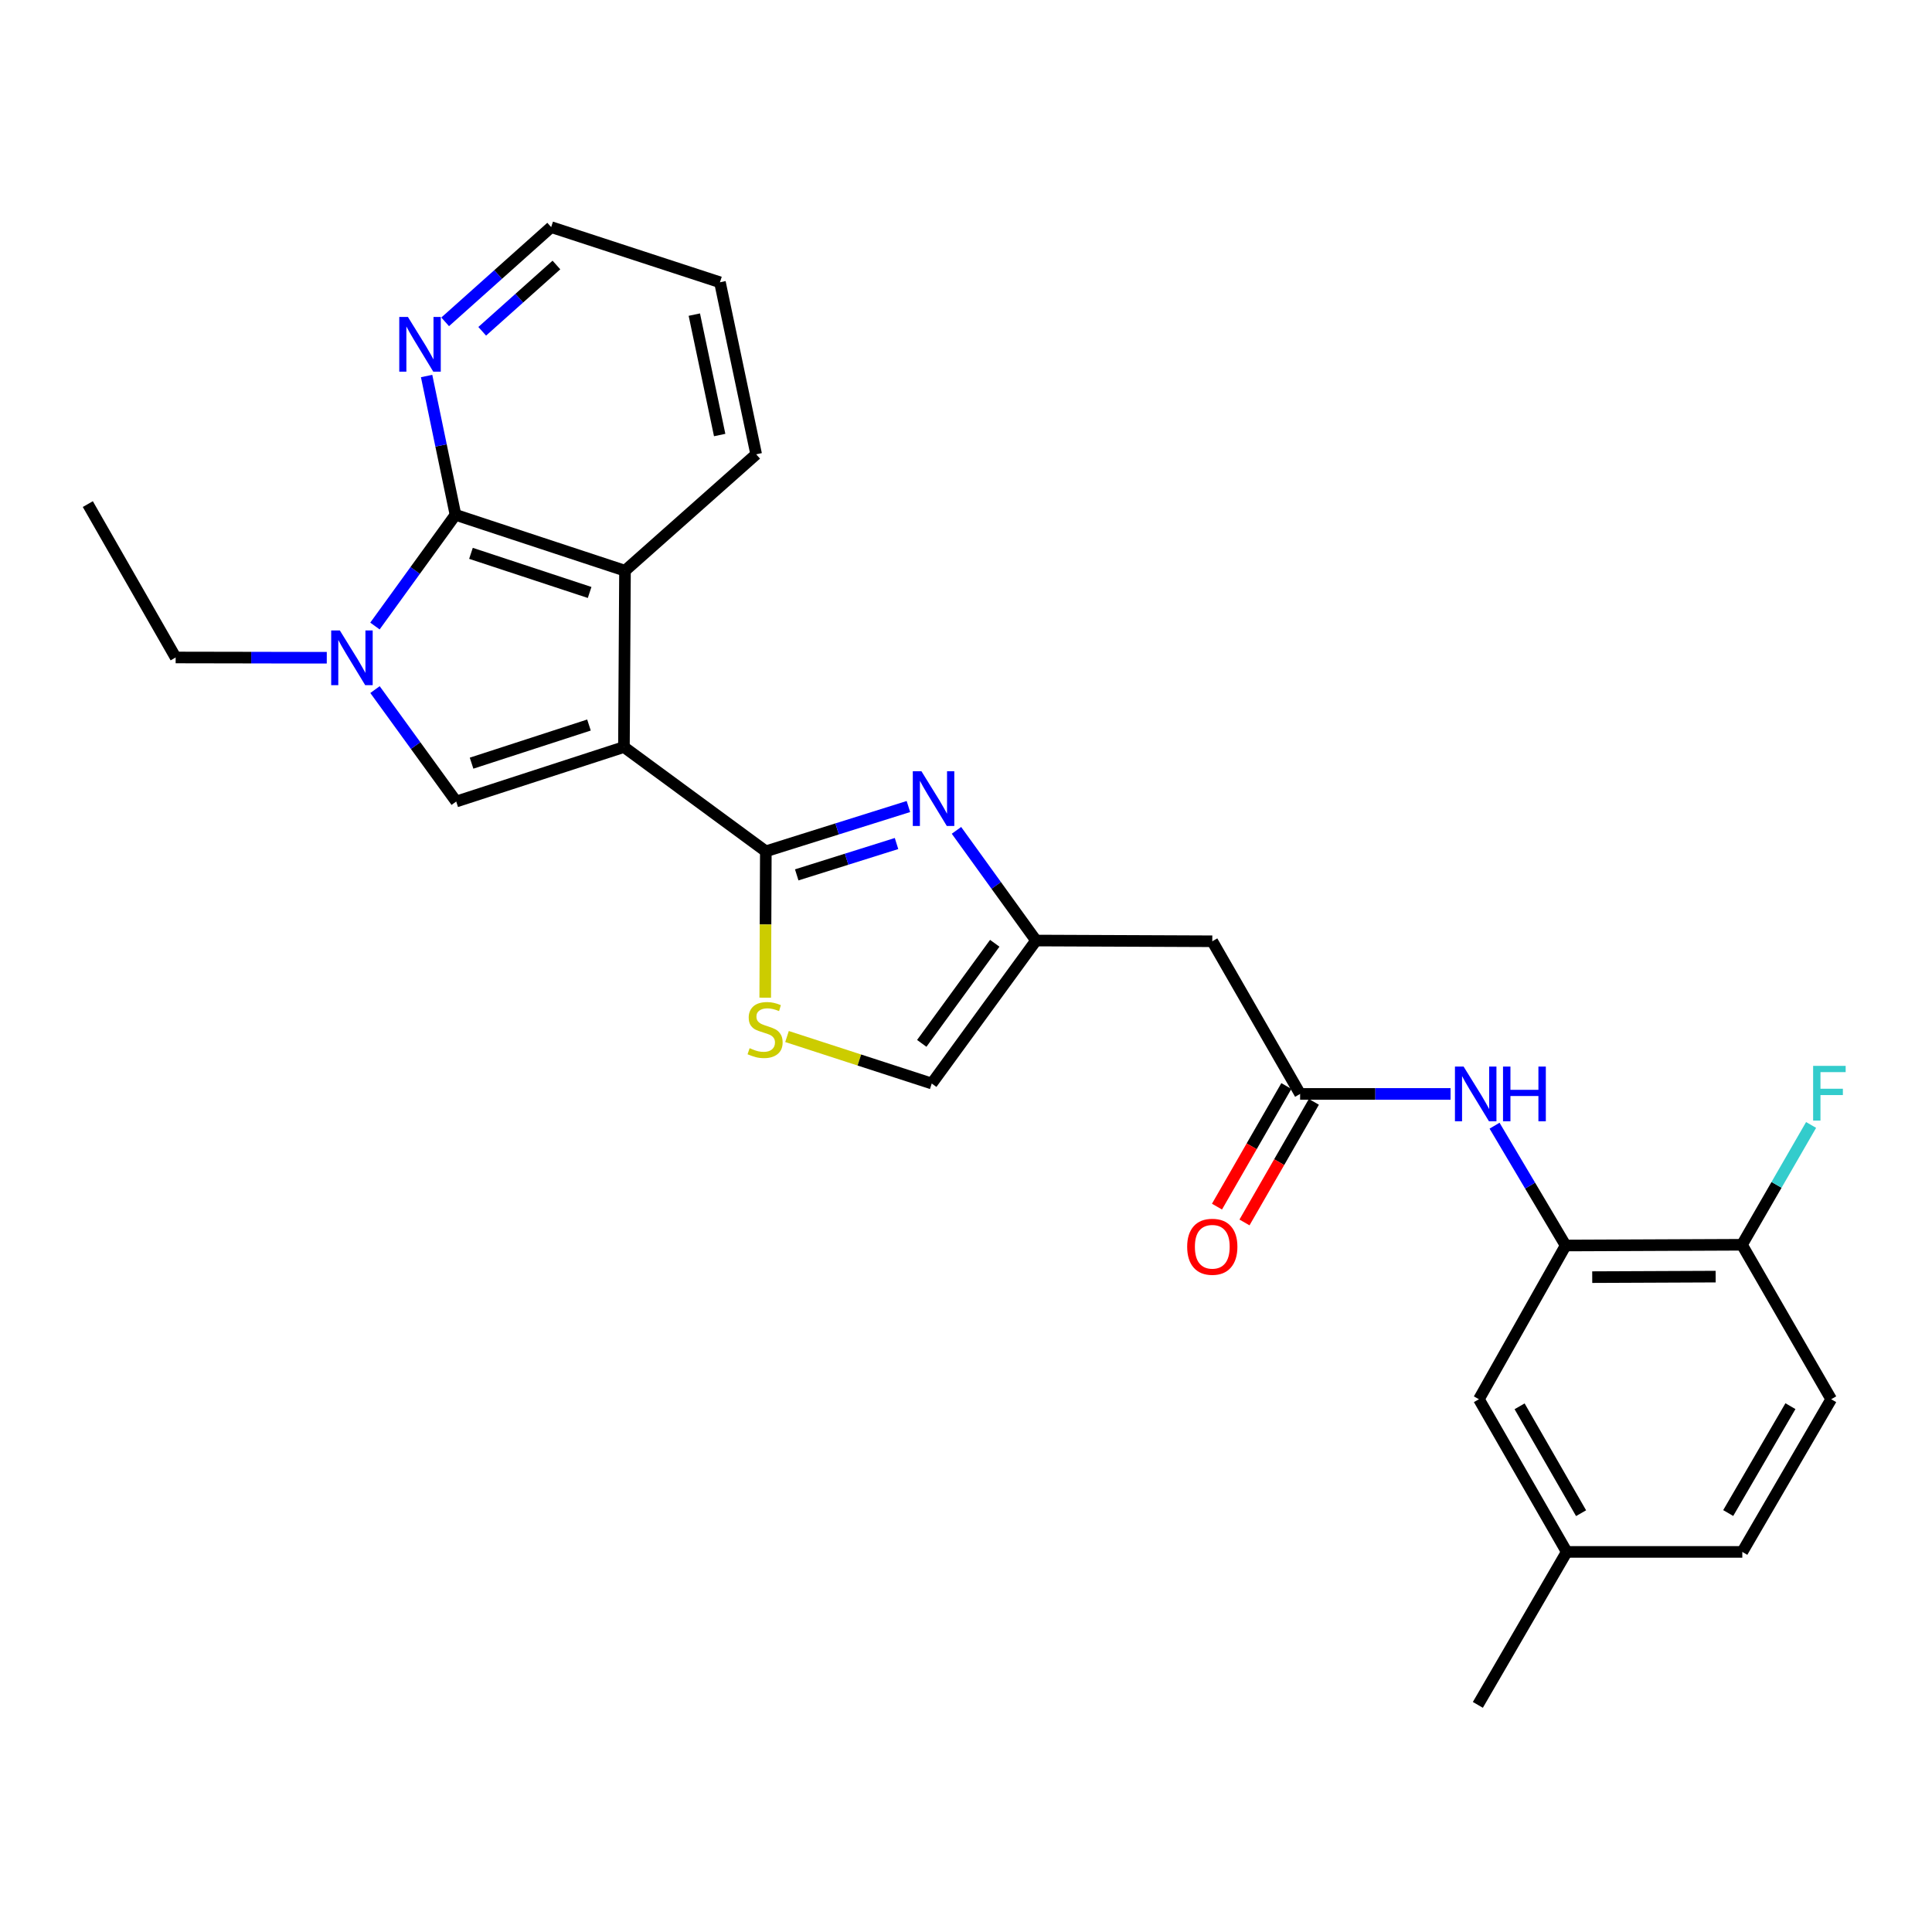 <?xml version='1.0' encoding='iso-8859-1'?>
<svg version='1.1' baseProfile='full'
              xmlns='http://www.w3.org/2000/svg'
                      xmlns:rdkit='http://www.rdkit.org/xml'
                      xmlns:xlink='http://www.w3.org/1999/xlink'
                  xml:space='preserve'
width='1000px' height='1000px' viewBox='0 0 1000 1000'>
<!-- END OF HEADER -->
<rect style='opacity:1.0;fill:#FFFFFF;stroke:none' width='1000' height='1000' x='0' y='0'> </rect>
<path class='bond-0' d='M 322.95,386.666 L 396.392,440.64' style='fill:none;fill-rule:evenodd;stroke:#000000;stroke-width:6px;stroke-linecap:butt;stroke-linejoin:miter;stroke-opacity:1' />
<path class='bond-1' d='M 322.95,386.666 L 236.137,414.867' style='fill:none;fill-rule:evenodd;stroke:#000000;stroke-width:6px;stroke-linecap:butt;stroke-linejoin:miter;stroke-opacity:1' />
<path class='bond-1' d='M 304.852,375.272 L 244.083,395.012' style='fill:none;fill-rule:evenodd;stroke:#000000;stroke-width:6px;stroke-linecap:butt;stroke-linejoin:miter;stroke-opacity:1' />
<path class='bond-5' d='M 322.95,386.666 L 323.497,295.399' style='fill:none;fill-rule:evenodd;stroke:#000000;stroke-width:6px;stroke-linecap:butt;stroke-linejoin:miter;stroke-opacity:1' />
<path class='bond-4' d='M 396.392,440.64 L 433.29,429.049' style='fill:none;fill-rule:evenodd;stroke:#000000;stroke-width:6px;stroke-linecap:butt;stroke-linejoin:miter;stroke-opacity:1' />
<path class='bond-4' d='M 433.29,429.049 L 470.189,417.458' style='fill:none;fill-rule:evenodd;stroke:#0000FF;stroke-width:6px;stroke-linecap:butt;stroke-linejoin:miter;stroke-opacity:1' />
<path class='bond-4' d='M 412.385,452.836 L 438.214,444.722' style='fill:none;fill-rule:evenodd;stroke:#000000;stroke-width:6px;stroke-linecap:butt;stroke-linejoin:miter;stroke-opacity:1' />
<path class='bond-4' d='M 438.214,444.722 L 464.043,436.609' style='fill:none;fill-rule:evenodd;stroke:#0000FF;stroke-width:6px;stroke-linecap:butt;stroke-linejoin:miter;stroke-opacity:1' />
<path class='bond-6' d='M 396.392,440.64 L 396.234,478.518' style='fill:none;fill-rule:evenodd;stroke:#000000;stroke-width:6px;stroke-linecap:butt;stroke-linejoin:miter;stroke-opacity:1' />
<path class='bond-6' d='M 396.234,478.518 L 396.077,516.395' style='fill:none;fill-rule:evenodd;stroke:#CCCC00;stroke-width:6px;stroke-linecap:butt;stroke-linejoin:miter;stroke-opacity:1' />
<path class='bond-2' d='M 236.137,414.867 L 215.12,385.9' style='fill:none;fill-rule:evenodd;stroke:#000000;stroke-width:6px;stroke-linecap:butt;stroke-linejoin:miter;stroke-opacity:1' />
<path class='bond-2' d='M 215.12,385.9 L 194.103,356.933' style='fill:none;fill-rule:evenodd;stroke:#0000FF;stroke-width:6px;stroke-linecap:butt;stroke-linejoin:miter;stroke-opacity:1' />
<path class='bond-18' d='M 169.141,340.452 L 130.028,340.382' style='fill:none;fill-rule:evenodd;stroke:#0000FF;stroke-width:6px;stroke-linecap:butt;stroke-linejoin:miter;stroke-opacity:1' />
<path class='bond-18' d='M 130.028,340.382 L 90.914,340.311' style='fill:none;fill-rule:evenodd;stroke:#000000;stroke-width:6px;stroke-linecap:butt;stroke-linejoin:miter;stroke-opacity:1' />
<path class='bond-27' d='M 194.07,324.031 L 214.912,295.25' style='fill:none;fill-rule:evenodd;stroke:#0000FF;stroke-width:6px;stroke-linecap:butt;stroke-linejoin:miter;stroke-opacity:1' />
<path class='bond-27' d='M 214.912,295.25 L 235.754,266.468' style='fill:none;fill-rule:evenodd;stroke:#000000;stroke-width:6px;stroke-linecap:butt;stroke-linejoin:miter;stroke-opacity:1' />
<path class='bond-3' d='M 235.754,266.468 L 323.497,295.399' style='fill:none;fill-rule:evenodd;stroke:#000000;stroke-width:6px;stroke-linecap:butt;stroke-linejoin:miter;stroke-opacity:1' />
<path class='bond-3' d='M 243.771,286.409 L 305.191,306.661' style='fill:none;fill-rule:evenodd;stroke:#000000;stroke-width:6px;stroke-linecap:butt;stroke-linejoin:miter;stroke-opacity:1' />
<path class='bond-13' d='M 235.754,266.468 L 228.284,230.547' style='fill:none;fill-rule:evenodd;stroke:#000000;stroke-width:6px;stroke-linecap:butt;stroke-linejoin:miter;stroke-opacity:1' />
<path class='bond-13' d='M 228.284,230.547 L 220.814,194.627' style='fill:none;fill-rule:evenodd;stroke:#0000FF;stroke-width:6px;stroke-linecap:butt;stroke-linejoin:miter;stroke-opacity:1' />
<path class='bond-7' d='M 495.066,429.795 L 515.657,458.308' style='fill:none;fill-rule:evenodd;stroke:#0000FF;stroke-width:6px;stroke-linecap:butt;stroke-linejoin:miter;stroke-opacity:1' />
<path class='bond-7' d='M 515.657,458.308 L 536.248,486.821' style='fill:none;fill-rule:evenodd;stroke:#000000;stroke-width:6px;stroke-linecap:butt;stroke-linejoin:miter;stroke-opacity:1' />
<path class='bond-22' d='M 323.497,295.399 L 391.39,235.145' style='fill:none;fill-rule:evenodd;stroke:#000000;stroke-width:6px;stroke-linecap:butt;stroke-linejoin:miter;stroke-opacity:1' />
<path class='bond-12' d='M 407.356,536.504 L 444.814,548.666' style='fill:none;fill-rule:evenodd;stroke:#CCCC00;stroke-width:6px;stroke-linecap:butt;stroke-linejoin:miter;stroke-opacity:1' />
<path class='bond-12' d='M 444.814,548.666 L 482.273,560.829' style='fill:none;fill-rule:evenodd;stroke:#000000;stroke-width:6px;stroke-linecap:butt;stroke-linejoin:miter;stroke-opacity:1' />
<path class='bond-11' d='M 536.248,486.821 L 627.478,487.195' style='fill:none;fill-rule:evenodd;stroke:#000000;stroke-width:6px;stroke-linecap:butt;stroke-linejoin:miter;stroke-opacity:1' />
<path class='bond-28' d='M 536.248,486.821 L 482.273,560.829' style='fill:none;fill-rule:evenodd;stroke:#000000;stroke-width:6px;stroke-linecap:butt;stroke-linejoin:miter;stroke-opacity:1' />
<path class='bond-28' d='M 514.879,488.242 L 477.096,540.048' style='fill:none;fill-rule:evenodd;stroke:#000000;stroke-width:6px;stroke-linecap:butt;stroke-linejoin:miter;stroke-opacity:1' />
<path class='bond-8' d='M 672.937,566.214 L 627.478,487.195' style='fill:none;fill-rule:evenodd;stroke:#000000;stroke-width:6px;stroke-linecap:butt;stroke-linejoin:miter;stroke-opacity:1' />
<path class='bond-10' d='M 672.937,566.214 L 711.873,566.214' style='fill:none;fill-rule:evenodd;stroke:#000000;stroke-width:6px;stroke-linecap:butt;stroke-linejoin:miter;stroke-opacity:1' />
<path class='bond-10' d='M 711.873,566.214 L 750.808,566.214' style='fill:none;fill-rule:evenodd;stroke:#0000FF;stroke-width:6px;stroke-linecap:butt;stroke-linejoin:miter;stroke-opacity:1' />
<path class='bond-16' d='M 665.817,562.118 L 647.862,593.332' style='fill:none;fill-rule:evenodd;stroke:#000000;stroke-width:6px;stroke-linecap:butt;stroke-linejoin:miter;stroke-opacity:1' />
<path class='bond-16' d='M 647.862,593.332 L 629.906,624.546' style='fill:none;fill-rule:evenodd;stroke:#FF0000;stroke-width:6px;stroke-linecap:butt;stroke-linejoin:miter;stroke-opacity:1' />
<path class='bond-16' d='M 680.057,570.309 L 662.102,601.523' style='fill:none;fill-rule:evenodd;stroke:#000000;stroke-width:6px;stroke-linecap:butt;stroke-linejoin:miter;stroke-opacity:1' />
<path class='bond-16' d='M 662.102,601.523 L 644.146,632.738' style='fill:none;fill-rule:evenodd;stroke:#FF0000;stroke-width:6px;stroke-linecap:butt;stroke-linejoin:miter;stroke-opacity:1' />
<path class='bond-9' d='M 810.375,644.675 L 791.975,613.665' style='fill:none;fill-rule:evenodd;stroke:#000000;stroke-width:6px;stroke-linecap:butt;stroke-linejoin:miter;stroke-opacity:1' />
<path class='bond-9' d='M 791.975,613.665 L 773.576,582.655' style='fill:none;fill-rule:evenodd;stroke:#0000FF;stroke-width:6px;stroke-linecap:butt;stroke-linejoin:miter;stroke-opacity:1' />
<path class='bond-14' d='M 810.375,644.675 L 901.642,644.292' style='fill:none;fill-rule:evenodd;stroke:#000000;stroke-width:6px;stroke-linecap:butt;stroke-linejoin:miter;stroke-opacity:1' />
<path class='bond-14' d='M 824.134,661.046 L 888.021,660.777' style='fill:none;fill-rule:evenodd;stroke:#000000;stroke-width:6px;stroke-linecap:butt;stroke-linejoin:miter;stroke-opacity:1' />
<path class='bond-15' d='M 810.375,644.675 L 765.481,724.241' style='fill:none;fill-rule:evenodd;stroke:#000000;stroke-width:6px;stroke-linecap:butt;stroke-linejoin:miter;stroke-opacity:1' />
<path class='bond-29' d='M 230.416,166.583 L 257.85,142.071' style='fill:none;fill-rule:evenodd;stroke:#0000FF;stroke-width:6px;stroke-linecap:butt;stroke-linejoin:miter;stroke-opacity:1' />
<path class='bond-29' d='M 257.85,142.071 L 285.284,117.558' style='fill:none;fill-rule:evenodd;stroke:#000000;stroke-width:6px;stroke-linecap:butt;stroke-linejoin:miter;stroke-opacity:1' />
<path class='bond-29' d='M 249.592,171.48 L 268.796,154.321' style='fill:none;fill-rule:evenodd;stroke:#0000FF;stroke-width:6px;stroke-linecap:butt;stroke-linejoin:miter;stroke-opacity:1' />
<path class='bond-29' d='M 268.796,154.321 L 288,137.162' style='fill:none;fill-rule:evenodd;stroke:#000000;stroke-width:6px;stroke-linecap:butt;stroke-linejoin:miter;stroke-opacity:1' />
<path class='bond-17' d='M 901.642,644.292 L 947.822,724.241' style='fill:none;fill-rule:evenodd;stroke:#000000;stroke-width:6px;stroke-linecap:butt;stroke-linejoin:miter;stroke-opacity:1' />
<path class='bond-20' d='M 901.642,644.292 L 919.529,613.282' style='fill:none;fill-rule:evenodd;stroke:#000000;stroke-width:6px;stroke-linecap:butt;stroke-linejoin:miter;stroke-opacity:1' />
<path class='bond-20' d='M 919.529,613.282 L 937.417,582.273' style='fill:none;fill-rule:evenodd;stroke:#33CCCC;stroke-width:6px;stroke-linecap:butt;stroke-linejoin:miter;stroke-opacity:1' />
<path class='bond-19' d='M 765.481,724.241 L 810.941,803.269' style='fill:none;fill-rule:evenodd;stroke:#000000;stroke-width:6px;stroke-linecap:butt;stroke-linejoin:miter;stroke-opacity:1' />
<path class='bond-19' d='M 786.54,727.904 L 818.362,783.223' style='fill:none;fill-rule:evenodd;stroke:#000000;stroke-width:6px;stroke-linecap:butt;stroke-linejoin:miter;stroke-opacity:1' />
<path class='bond-30' d='M 947.822,724.241 L 901.815,803.269' style='fill:none;fill-rule:evenodd;stroke:#000000;stroke-width:6px;stroke-linecap:butt;stroke-linejoin:miter;stroke-opacity:1' />
<path class='bond-30' d='M 926.724,727.83 L 894.519,783.149' style='fill:none;fill-rule:evenodd;stroke:#000000;stroke-width:6px;stroke-linecap:butt;stroke-linejoin:miter;stroke-opacity:1' />
<path class='bond-25' d='M 90.914,340.311 L 45.455,260.919' style='fill:none;fill-rule:evenodd;stroke:#000000;stroke-width:6px;stroke-linecap:butt;stroke-linejoin:miter;stroke-opacity:1' />
<path class='bond-21' d='M 810.941,803.269 L 901.815,803.269' style='fill:none;fill-rule:evenodd;stroke:#000000;stroke-width:6px;stroke-linecap:butt;stroke-linejoin:miter;stroke-opacity:1' />
<path class='bond-24' d='M 810.941,803.269 L 764.934,882.442' style='fill:none;fill-rule:evenodd;stroke:#000000;stroke-width:6px;stroke-linecap:butt;stroke-linejoin:miter;stroke-opacity:1' />
<path class='bond-26' d='M 391.39,235.145 L 372.644,146.106' style='fill:none;fill-rule:evenodd;stroke:#000000;stroke-width:6px;stroke-linecap:butt;stroke-linejoin:miter;stroke-opacity:1' />
<path class='bond-26' d='M 372.503,225.174 L 359.38,162.846' style='fill:none;fill-rule:evenodd;stroke:#000000;stroke-width:6px;stroke-linecap:butt;stroke-linejoin:miter;stroke-opacity:1' />
<path class='bond-23' d='M 285.284,117.558 L 372.644,146.106' style='fill:none;fill-rule:evenodd;stroke:#000000;stroke-width:6px;stroke-linecap:butt;stroke-linejoin:miter;stroke-opacity:1' />
<path  class='atom-3' d='M 175.902 326.316
L 185.182 341.316
Q 186.102 342.796, 187.582 345.476
Q 189.062 348.156, 189.142 348.316
L 189.142 326.316
L 192.902 326.316
L 192.902 354.636
L 189.022 354.636
L 179.062 338.236
Q 177.902 336.316, 176.662 334.116
Q 175.462 331.916, 175.102 331.236
L 175.102 354.636
L 171.422 354.636
L 171.422 326.316
L 175.902 326.316
' fill='#0000FF'/>
<path  class='atom-5' d='M 476.944 399.21
L 486.224 414.21
Q 487.144 415.69, 488.624 418.37
Q 490.104 421.05, 490.184 421.21
L 490.184 399.21
L 493.944 399.21
L 493.944 427.53
L 490.064 427.53
L 480.104 411.13
Q 478.944 409.21, 477.704 407.01
Q 476.504 404.81, 476.144 404.13
L 476.144 427.53
L 472.464 427.53
L 472.464 399.21
L 476.944 399.21
' fill='#0000FF'/>
<path  class='atom-7' d='M 388.008 542.539
Q 388.328 542.659, 389.648 543.219
Q 390.968 543.779, 392.408 544.139
Q 393.888 544.459, 395.328 544.459
Q 398.008 544.459, 399.568 543.179
Q 401.128 541.859, 401.128 539.579
Q 401.128 538.019, 400.328 537.059
Q 399.568 536.099, 398.368 535.579
Q 397.168 535.059, 395.168 534.459
Q 392.648 533.699, 391.128 532.979
Q 389.648 532.259, 388.568 530.739
Q 387.528 529.219, 387.528 526.659
Q 387.528 523.099, 389.928 520.899
Q 392.368 518.699, 397.168 518.699
Q 400.448 518.699, 404.168 520.259
L 403.248 523.339
Q 399.848 521.939, 397.288 521.939
Q 394.528 521.939, 393.008 523.099
Q 391.488 524.219, 391.528 526.179
Q 391.528 527.699, 392.288 528.619
Q 393.088 529.539, 394.208 530.059
Q 395.368 530.579, 397.288 531.179
Q 399.848 531.979, 401.368 532.779
Q 402.888 533.579, 403.968 535.219
Q 405.088 536.819, 405.088 539.579
Q 405.088 543.499, 402.448 545.619
Q 399.848 547.699, 395.488 547.699
Q 392.968 547.699, 391.048 547.139
Q 389.168 546.619, 386.928 545.699
L 388.008 542.539
' fill='#CCCC00'/>
<path  class='atom-11' d='M 757.56 552.054
L 766.84 567.054
Q 767.76 568.534, 769.24 571.214
Q 770.72 573.894, 770.8 574.054
L 770.8 552.054
L 774.56 552.054
L 774.56 580.374
L 770.68 580.374
L 760.72 563.974
Q 759.56 562.054, 758.32 559.854
Q 757.12 557.654, 756.76 556.974
L 756.76 580.374
L 753.08 580.374
L 753.08 552.054
L 757.56 552.054
' fill='#0000FF'/>
<path  class='atom-11' d='M 777.96 552.054
L 781.8 552.054
L 781.8 564.094
L 796.28 564.094
L 796.28 552.054
L 800.12 552.054
L 800.12 580.374
L 796.28 580.374
L 796.28 567.294
L 781.8 567.294
L 781.8 580.374
L 777.96 580.374
L 777.96 552.054
' fill='#0000FF'/>
<path  class='atom-14' d='M 211.14 164.053
L 220.42 179.053
Q 221.34 180.533, 222.82 183.213
Q 224.3 185.893, 224.38 186.053
L 224.38 164.053
L 228.14 164.053
L 228.14 192.373
L 224.26 192.373
L 214.3 175.973
Q 213.14 174.053, 211.9 171.853
Q 210.7 169.653, 210.34 168.973
L 210.34 192.373
L 206.66 192.373
L 206.66 164.053
L 211.14 164.053
' fill='#0000FF'/>
<path  class='atom-17' d='M 614.478 645.321
Q 614.478 638.521, 617.838 634.721
Q 621.198 630.921, 627.478 630.921
Q 633.758 630.921, 637.118 634.721
Q 640.478 638.521, 640.478 645.321
Q 640.478 652.201, 637.078 656.121
Q 633.678 660.001, 627.478 660.001
Q 621.238 660.001, 617.838 656.121
Q 614.478 652.241, 614.478 645.321
M 627.478 656.801
Q 631.798 656.801, 634.118 653.921
Q 636.478 651.001, 636.478 645.321
Q 636.478 639.761, 634.118 636.961
Q 631.798 634.121, 627.478 634.121
Q 623.158 634.121, 620.798 636.921
Q 618.478 639.721, 618.478 645.321
Q 618.478 651.041, 620.798 653.921
Q 623.158 656.801, 627.478 656.801
' fill='#FF0000'/>
<path  class='atom-21' d='M 938.471 551.689
L 955.311 551.689
L 955.311 554.929
L 942.271 554.929
L 942.271 563.529
L 953.871 563.529
L 953.871 566.809
L 942.271 566.809
L 942.271 580.009
L 938.471 580.009
L 938.471 551.689
' fill='#33CCCC'/>
</svg>
